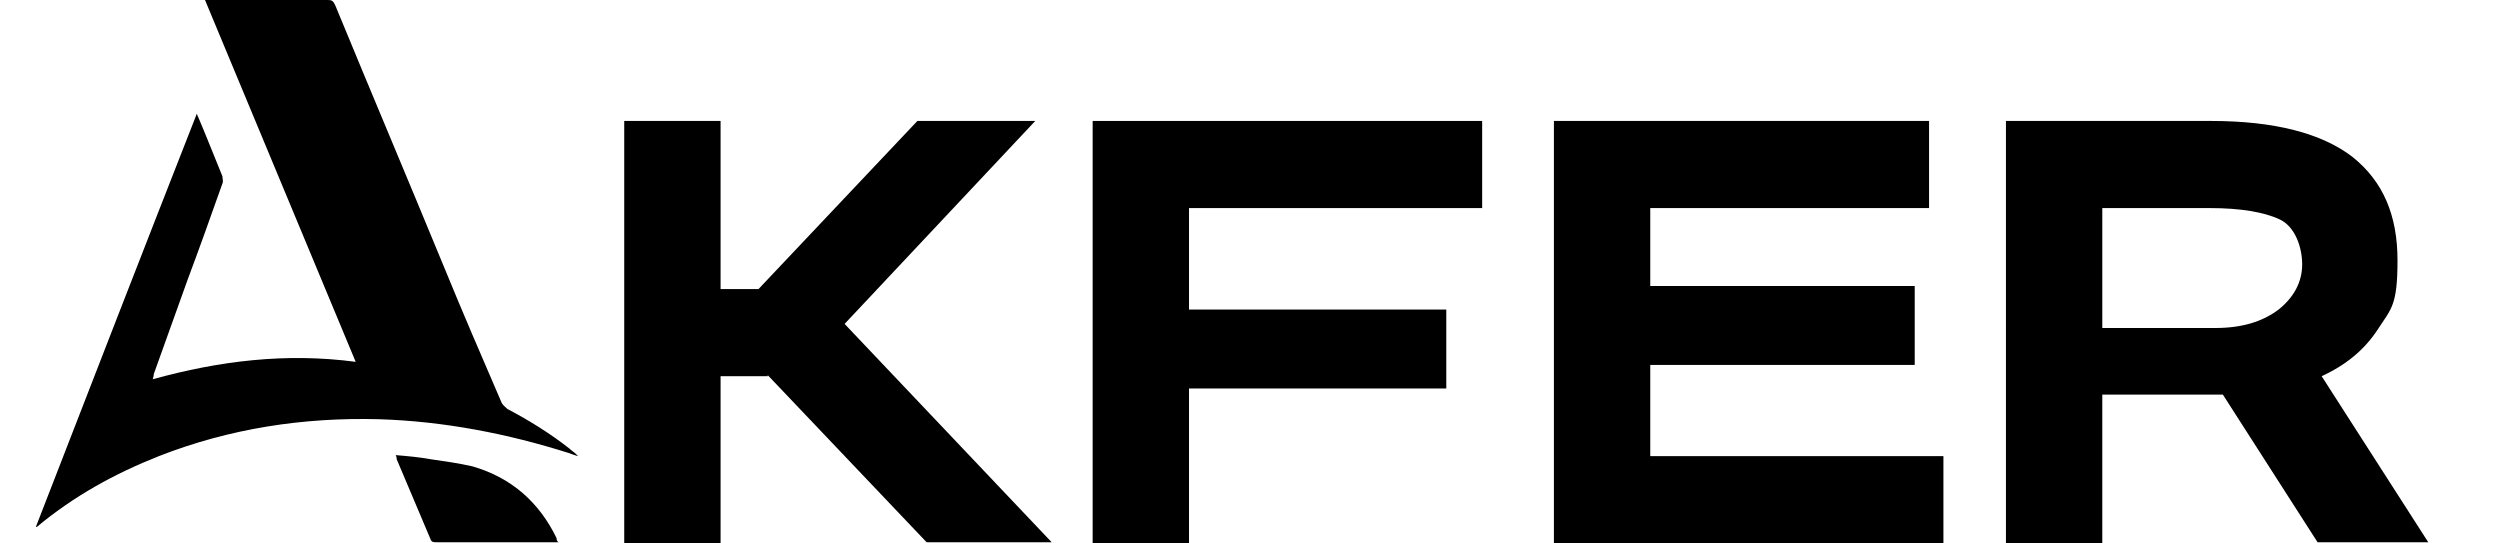 <?xml version="1.0" encoding="UTF-8"?> <svg xmlns="http://www.w3.org/2000/svg" version="1.1" viewBox="0 0 243.9 53"><g><g id="katman_1"><g><g><path d="M3.5,51.4c5.2-13.4,10.4-26.8,15.7-40.3.4.9.7,1.7,1,2.4.5,1.2,1,2.5,1.5,3.7,0,.2.1.5,0,.7-1.1,3.1-2.2,6.2-3.4,9.4-1.1,3.1-2.2,6.1-3.3,9.2,0,.1,0,.2-.1.5,6.5-1.8,13-2.6,19.8-1.7C29.8,23.5,24.9,11.8,20,0c.3,0,.4,0,.6,0,3.8,0,7.6,0,11.4,0,.4,0,.5.1.7.5,3.5,8.5,7.1,17,10.6,25.5,1.8,4.4,3.7,8.8,5.6,13.2.1.3.4.5.6.7,2.1,1.1,4.2,2.4,6.1,3.9.2.2.4.3.6.5,0,0,0,0,.2.2-.4-.1-.6-.2-.9-.3-6-1.9-12.2-3.1-18.5-3.3-7.4-.2-14.6.9-21.5,3.6-4.3,1.7-8.3,3.9-11.9,6.9Z"></path><path d="M38.6,44.4c1.2.1,2.3.2,3.4.4,1.4.2,2.8.4,4.1.7,3.8,1.1,6.5,3.5,8.2,7,0,.1,0,.3.2.4-.2,0-.3,0-.4,0-3.8,0-7.7,0-11.5,0-.3,0-.5,0-.6-.3-1.1-2.6-2.2-5.2-3.3-7.8,0-.1,0-.2-.1-.4Z"></path></g><g><path d="M74.9,36.7h-4.6v16.3h-9.4V11.8h9.4v16.4h3.7l15.5-16.4h11.5l-18.6,19.8,20.2,21.3h-12.2l-15.5-16.3Z"></path><path d="M116,20.3v9.9h25.1v7.7h-25.1v15.1h-9.4V11.8h38v8.5h-28.6Z"></path><path d="M189.6,44.5v8.5h-38V11.8h36.6v8.5h-27.2v7.6h25.8v7.7h-25.8v8.9h28.6Z"></path><path d="M216.9,38.5h-11.8v14.5h-9.4V11.8h20c6.2,0,10.8,1.2,13.8,3.5,3,2.4,4.4,5.7,4.4,10.1s-.6,4.7-1.9,6.7c-1.3,2-3.1,3.5-5.5,4.6l10.4,16.2h-10.8l-9.3-14.5ZM205.1,32h11c2.6,0,4.6-.6,6.2-1.8,1.5-1.2,2.3-2.7,2.3-4.4s-.7-3.7-2.2-4.4c-1.5-.7-3.8-1.1-6.8-1.1h-10.5v11.7Z"></path></g></g></g></g></svg> 